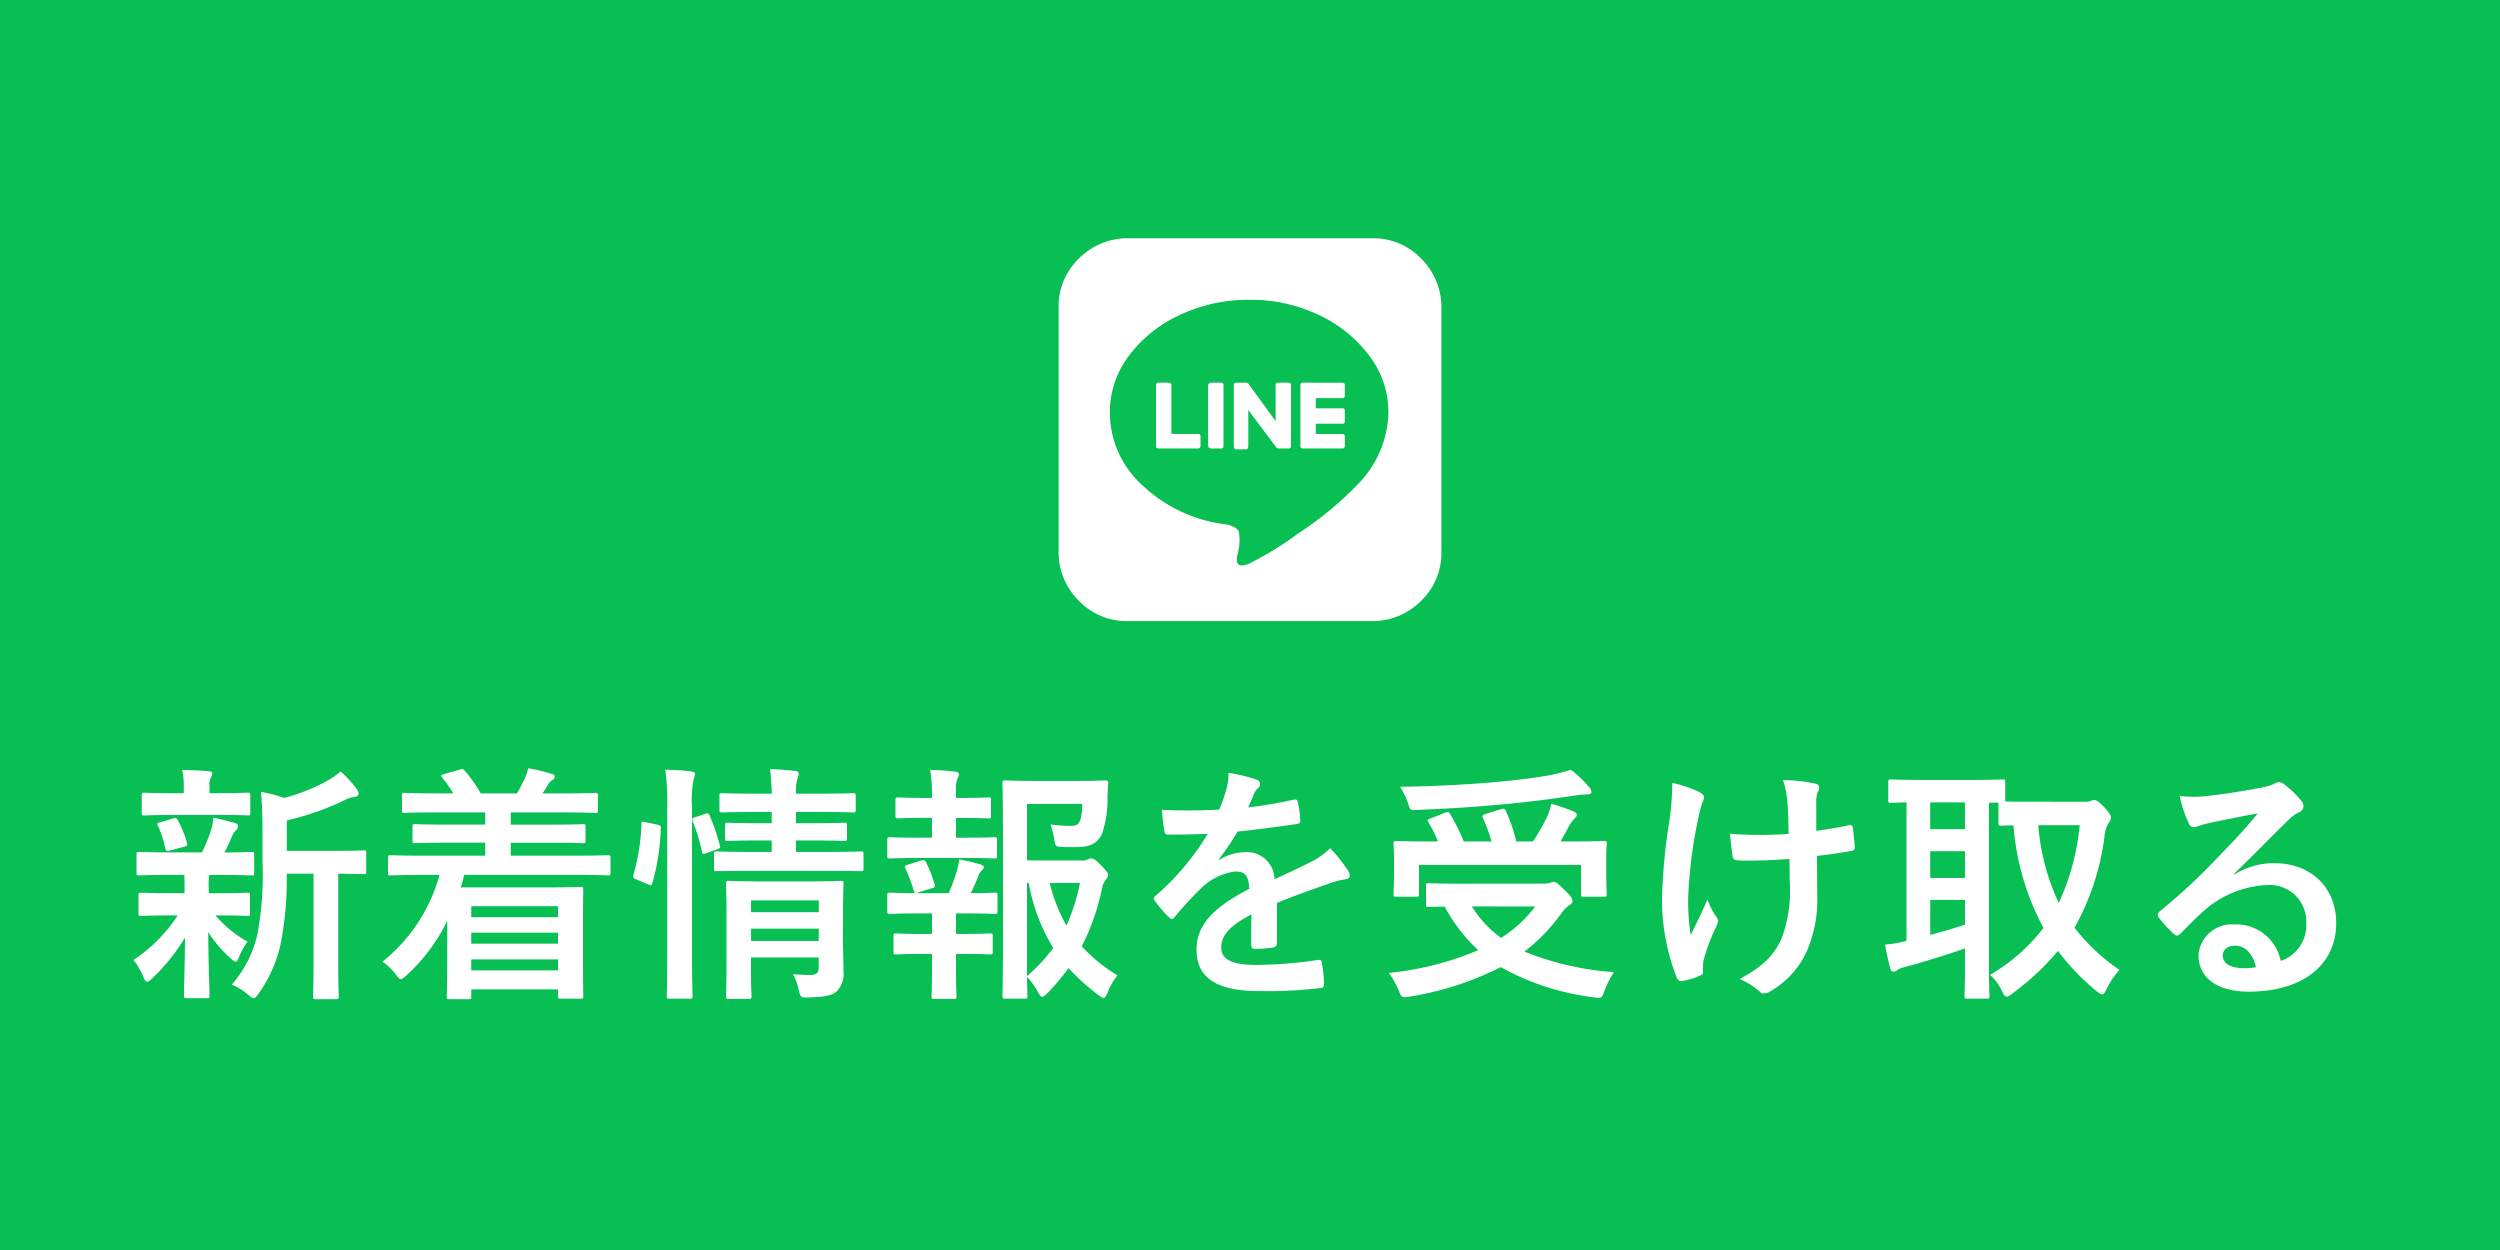 <svg xmlns="http://www.w3.org/2000/svg" width="240" height="120" viewBox="0 0 240 120">
  <rect x="0" y="0" width="240" height="120" fill="#333333" stroke="none"/>
  <g id="グループ_26269" data-name="グループ 26269" transform="translate(0 -838)">
    <path id="パス_10676" data-name="パス 10676" d="M0,0H240V120H0Z" transform="translate(0 838)" fill="#06c755" opacity="0.95"/>
    <path id="パス_10677" data-name="パス 10677" d="M3.937-20.016a.218.218,0,0,0-.246-.246H2.707a.218.218,0,0,0-.246.246v3.445L-.164-20.18a.334.334,0,0,0-.246-.082h-.9a.218.218,0,0,0-.246.246v5.824q0,.328.246.328h.9q.246,0,.246-.328v-3.445l2.707,3.609a.334.334,0,0,0,.246.082h.9a.218.218,0,0,0,.246-.246Zm-7.629-.246a.322.322,0,0,0-.328.246v5.824a.322.322,0,0,0,.328.246h.9a.218.218,0,0,0,.246-.246v-5.824a.218.218,0,0,0-.246-.246ZM-7.547-15.34v-4.676q0-.246-.328-.246h-.9a.218.218,0,0,0-.246.246v5.824q0,.164.082.205a.364.364,0,0,0,.164.041H-5a.218.218,0,0,0,.246-.246v-.9A.218.218,0,0,0-5-15.34ZM5.086-20.262a.218.218,0,0,0-.246.246v5.824a.218.218,0,0,0,.246.246H8.859a.218.218,0,0,0,.246-.246v-.9a.218.218,0,0,0-.246-.246H6.316v-.984H8.859a.218.218,0,0,0,.246-.246v-.984a.218.218,0,0,0-.246-.246H6.316v-.984H8.859a.218.218,0,0,0,.246-.246v-.984a.218.218,0,0,0-.246-.246ZM18.375-27.4a6.552,6.552,0,0,0-1.928-4.758,6.348,6.348,0,0,0-4.717-1.969H-11.648A6.552,6.552,0,0,0-16.406-32.2a6.348,6.348,0,0,0-1.969,4.717V-4.1A6.552,6.552,0,0,0-16.447.656,6.348,6.348,0,0,0-11.73,2.625H11.648A6.552,6.552,0,0,0,16.406.7,6.348,6.348,0,0,0,18.375-4.02ZM13.289-17.391A10.125,10.125,0,0,1,10.5-10.664a32.561,32.561,0,0,1-5.824,4.84A31.739,31.739,0,0,1-.041-2.912q-1.436.615-1.189-.7l.082-.328a5.168,5.168,0,0,0,.082-2.01q-.164-.451-1.148-.7a14.091,14.091,0,0,1-8.039-3.691,9.445,9.445,0,0,1-3.2-7.055,8.952,8.952,0,0,1,1.8-5.414,12.753,12.753,0,0,1,4.881-3.937A15.34,15.34,0,0,1-.041-28.219a15.077,15.077,0,0,1,6.686,1.477,12.822,12.822,0,0,1,4.84,3.937A8.952,8.952,0,0,1,13.289-17.391Z" transform="translate(120 895)" fill="#fff"/>
    <path id="パス_10678" data-name="パス 10678" d="M18.1-10.128V-1.68c0,2.256-.048,3.192-.048,3.312,0,.264.024.288.264.288H20.28c.216,0,.24-.024.24-.288,0-.12-.048-1.056-.048-3.312v-8.448c1.656.024,2.3.048,2.424.048.24,0,.264-.024.264-.264V-12.1c0-.24-.024-.264-.264-.264-.144,0-.936.048-3.264.048h-4.1V-15.24a26.226,26.226,0,0,0,5.592-1.968,2.672,2.672,0,0,1,.936-.288c.216-.024.36-.144.36-.288a.767.767,0,0,0-.168-.456,9.687,9.687,0,0,0-1.56-1.7,6.6,6.6,0,0,1-1.272.888A17.2,17.2,0,0,1,15.264-17.4a11.874,11.874,0,0,0-2.208-.576c.12,1.416.144,2.688.144,4.1v2.616a31.114,31.114,0,0,1-.48,6.912A11.08,11.08,0,0,1,10.248.528a5.5,5.5,0,0,1,1.56.96c.264.216.408.336.528.336.168,0,.288-.168.5-.456A13.049,13.049,0,0,0,14.9-3.192a31.25,31.25,0,0,0,.624-6.936Zm-12.408.12c.024.36.024.768.024,1.32v.432H4.464C2.4-8.256,1.7-8.3,1.56-8.3c-.24,0-.264.024-.264.264v1.7c0,.24.024.264.264.264.144,0,.84-.048,2.9-.048h.6A14.706,14.706,0,0,1,.816-1.848,6.76,6.76,0,0,1,1.752-.24c.12.312.216.48.384.48.12,0,.264-.12.5-.336A18.974,18.974,0,0,0,5.76-3.984c-.024,3-.1,4.752-.1,5.544,0,.24.024.264.264.264h1.9c.264,0,.288-.024.288-.264,0-.84-.1-2.736-.12-6.072a11.84,11.84,0,0,0,2.136,2.5c.24.24.408.336.5.336.12,0,.192-.144.288-.384A6.9,6.9,0,0,1,11.76-3.6,11.257,11.257,0,0,1,8.688-6.12h.168c2.04,0,2.736.048,2.88.048.24,0,.264-.024.264-.264v-1.7c0-.24-.024-.264-.264-.264-.144,0-.84.048-2.88.048H8.04v-.432a6.89,6.89,0,0,1,.048-1.32h1.1c2.088,0,2.808.048,2.952.048.24,0,.264-.024.264-.264v-1.728c0-.24-.024-.264-.264-.264s-.936.048-2.592.048c.288-.552.48-.984.744-1.584a1.289,1.289,0,0,1,.36-.552.424.424,0,0,0,.192-.36c0-.168-.048-.264-.288-.336-.7-.168-1.3-.36-2.088-.5A3.741,3.741,0,0,1,8.3-14.448a15.055,15.055,0,0,1-.912,2.28H4.3c-2.112,0-2.808-.048-2.952-.048-.216,0-.24.024-.24.264v1.728c0,.24.024.264.24.264.144,0,.84-.048,2.952-.048Zm3.24-5.76c1.992,0,2.664.048,2.808.048.264,0,.288-.024.288-.264V-17.64c0-.24-.024-.264-.288-.264-.144,0-.816.048-2.808.048H8.112v-.624a1.64,1.64,0,0,1,.12-.864.93.93,0,0,0,.144-.408c0-.12-.144-.192-.384-.216-.864-.072-1.632-.1-2.5-.12A6.83,6.83,0,0,1,5.64-18.5v.648H4.7c-1.992,0-2.688-.048-2.832-.048-.24,0-.264.024-.264.264v1.656c0,.24.024.264.264.264.144,0,.84-.048,2.832-.048ZM5.712-12.72c.264-.072.312-.144.24-.384a10.5,10.5,0,0,0-.888-2.16c-.1-.192-.144-.24-.432-.168l-1.224.36c-.336.072-.36.144-.216.408a9.873,9.873,0,0,1,.672,2.112c.072.264.168.288.48.192Zm24.48,2.712A16.086,16.086,0,0,1,24.72-1.68,5.569,5.569,0,0,1,25.992-.456c.24.312.36.456.48.456.144,0,.288-.144.576-.384a17.6,17.6,0,0,0,3.888-5.208v2.52c0,3.768-.048,4.608-.048,4.728,0,.24.024.264.264.264h1.824c.24,0,.264-.024.264-.264V.984h8.328v.6c0,.264.024.288.24.288h1.92c.264,0,.264-.024.264-.288,0-.12-.024-.816-.024-4.512V-5.376c0-2.328.024-3.048.024-3.192,0-.264,0-.288-.264-.288-.144,0-1.248.048-3.408.048H32.232c.12-.384.24-.792.336-1.2h10.8c2.112,0,2.856.048,3,.048.216,0,.24-.024.24-.264V-11.64c0-.24-.024-.264-.24-.264-.144,0-.888.048-3,.048H37.032V-13.1h3.624c2.352,0,3.168.048,3.312.048.216,0,.24-.024.24-.264v-1.3c0-.24-.024-.264-.24-.264-.144,0-.96.048-3.312.048H37.032v-1.176H41.9c2.28,0,3.072.048,3.216.048.264,0,.288-.024.288-.264v-1.392c0-.24-.024-.264-.288-.264-.144,0-.936.048-3.216.048H40.08c.168-.264.336-.5.48-.768a1.532,1.532,0,0,1,.432-.5.414.414,0,0,0,.264-.336c0-.168-.12-.216-.336-.288a19.81,19.81,0,0,0-2.208-.528,5.368,5.368,0,0,1-.384,1.1c-.264.5-.456.936-.7,1.32h-3.48a12.755,12.755,0,0,0-1.536-2.184c-.168-.216-.216-.168-.48-.1l-1.512.432c-.336.1-.312.144-.144.36a12,12,0,0,1,1.032,1.488h-1.44c-2.3,0-3.072-.048-3.216-.048-.24,0-.264.024-.264.264v1.392c0,.24.024.264.264.264.144,0,.912-.048,3.216-.048h4.512v1.176H31.176c-2.352,0-3.168-.048-3.312-.048-.24,0-.264.024-.264.264v1.3c0,.24.024.264.264.264.144,0,.96-.048,3.312-.048h3.408v1.248H28.512c-2.136,0-2.856-.048-3-.048-.24,0-.264.024-.264.264v1.416c0,.24.024.264.264.264.144,0,.864-.048,3-.048Zm11.376,3v1.056H33.24V-7.008Zm-8.328,3.6V-4.464h8.328v1.056Zm0,2.568V-1.9h8.328V-.84Zm35.688-5.5c0-1.776.048-2.664.048-2.808,0-.264-.024-.288-.264-.288-.168,0-.864.048-2.976.048H60.96c-2.112,0-2.832-.048-2.976-.048-.264,0-.288.024-.288.288,0,.144.048.912.048,2.592V-.936c0,1.7-.048,2.424-.048,2.544,0,.264.024.288.288.288h1.872c.264,0,.288-.024.288-.288,0-.12-.048-.912-.048-2.592v-1.1h6.5v.96c0,.48-.144.72-.84.72-.432,0-1.08-.024-1.632-.072a5.563,5.563,0,0,1,.552,1.488c.168.768.192.768.936.744,1.752-.048,2.328-.24,2.736-.6a2.525,2.525,0,0,0,.624-2.016c0-.744-.048-2.136-.048-3.336ZM60.1-3.672V-4.848h6.5v1.176ZM66.6-7.56v1.128H60.1V-7.56Zm.792-2.832c2.3,0,3.12.024,3.24.024.24,0,.264,0,.264-.264V-12c0-.24-.024-.264-.264-.264-.12,0-.936.048-3.24.048H64.416v-1.1h1.632c2.136,0,2.856.048,3,.048.24,0,.264-.024.264-.288v-1.2c0-.24-.024-.264-.264-.264-.144,0-.864.048-3,.048H64.416v-1.08h2.3c2.232,0,3,.048,3.144.048.264,0,.288-.024.288-.264v-1.3c0-.264-.024-.288-.288-.288-.144,0-.912.048-3.144.048h-2.3a5.228,5.228,0,0,1,.1-1.32,2.374,2.374,0,0,0,.168-.624c0-.1-.12-.216-.384-.24-.816-.1-1.488-.144-2.376-.168.1.84.144,1.512.168,2.352H60.5c-2.256,0-3.024-.048-3.168-.048-.24,0-.264.024-.264.288v1.3c0,.24.024.264.264.264.144,0,.912-.048,3.168-.048h1.584v1.08h-1.2c-2.16,0-2.856-.048-3.024-.048-.24,0-.264.024-.264.264v1.2c0,.264.024.288.264.288.168,0,.864-.048,3.024-.048h1.2v1.1H60.072c-2.328,0-3.12-.048-3.264-.048-.24,0-.264.024-.264.264v1.368c0,.264.024.264.264.264.144,0,.936-.024,3.264-.024Zm-15.336,7.8c0,2.688-.048,4.056-.048,4.176,0,.264.024.288.264.288h1.944c.24,0,.264-.024.264-.288,0-.12-.048-1.488-.048-4.2V-16.56a9.522,9.522,0,0,1,.168-2.664,1.18,1.18,0,0,0,.12-.48c0-.12-.144-.216-.384-.24-.792-.1-1.56-.144-2.472-.168a22.046,22.046,0,0,1,.192,3.624Zm-2.088-12.48c-.336-.072-.384-.1-.384.144a19.932,19.932,0,0,1-.768,4.872c-.072.24-.048.36.264.48l1.152.48c.264.12.312.144.384-.1a20.828,20.828,0,0,0,.816-5.256c.024-.264-.024-.312-.336-.384Zm4.776-.48c-.312.1-.336.144-.24.408a17.994,17.994,0,0,1,.888,2.9c.048.264.12.264.432.144l1.008-.36c.312-.12.336-.168.264-.408a17.466,17.466,0,0,0-.984-2.856c-.1-.216-.168-.24-.432-.144ZM86.592-11.4v-5.424h5.3a5.523,5.523,0,0,1-.168,1.488c-.144.48-.384.624-1.008.624a13.563,13.563,0,0,1-1.872-.144,8.711,8.711,0,0,1,.384,1.536c.1.576.12.576.672.624.432.024.864.024,1.272.024,1.488,0,2.16-.336,2.616-1.272a10.111,10.111,0,0,0,.528-3.6c.024-.408.024-.768.072-1.224.024-.24-.072-.312-.312-.312-.144,0-.792.048-2.712.048H87.5c-1.9,0-2.832-.048-2.976-.048-.264,0-.288.024-.288.264,0,.168.048,1.8.048,5.088V-3.384c0,3.264-.048,4.848-.048,5.016,0,.216.024.24.288.24h1.848c.24,0,.264-.024.264-.24,0-.1-.024-.72-.048-1.848A6.005,6.005,0,0,1,87.624,1.2c.192.336.288.5.432.5.12,0,.24-.12.48-.336a21.008,21.008,0,0,0,2.04-2.424,21.452,21.452,0,0,0,2.88,2.592c.24.168.384.264.48.264.144,0,.24-.168.408-.528A5.509,5.509,0,0,1,95.28-.36a15.955,15.955,0,0,1-3.432-2.784,22.134,22.134,0,0,0,1.944-5.544A1.7,1.7,0,0,1,94.2-9.6a.579.579,0,0,0,.168-.408c0-.168-.1-.336-.672-.936-.576-.576-.768-.648-.912-.648a.625.625,0,0,0-.36.1,1.329,1.329,0,0,1-.672.1Zm0,2.16h.168A17.566,17.566,0,0,0,89.112-3a16.412,16.412,0,0,1-2.52,2.712Zm5.088,0a19.157,19.157,0,0,1-1.3,4.1,15.741,15.741,0,0,1-1.608-4.1Zm-15,4.9c-1.872,0-2.5-.048-2.64-.048-.24,0-.264.024-.264.264V-2.64c0,.24.024.264.264.264.144,0,.768-.048,2.64-.048h.792v1.56c0,1.608-.048,2.352-.048,2.5,0,.24.024.264.264.264H79.56c.24,0,.264-.024.264-.264,0-.12-.048-.888-.048-2.5v-1.56h.648c1.872,0,2.472.048,2.616.048.24,0,.264-.024.264-.264V-4.128c0-.24-.024-.264-.264-.264-.144,0-.744.048-2.616.048h-.648V-6.312h.888c2.04,0,2.688.048,2.832.048.24,0,.264-.024.264-.288V-8.04c0-.24-.024-.264-.264-.264-.144,0-.72.048-2.3.048.312-.624.5-1.08.768-1.752a1.28,1.28,0,0,1,.312-.456.366.366,0,0,0,.168-.288c0-.12-.1-.192-.336-.264a17.652,17.652,0,0,0-2.016-.48,8.241,8.241,0,0,1-.24,1.128c-.216.7-.48,1.416-.768,2.112H76.248c-2.016,0-2.688-.048-2.808-.048-.24,0-.264.024-.264.264v1.488c0,.264.024.288.264.288.12,0,.792-.048,2.808-.048h1.224v1.968Zm-.408-9.24c-2.016,0-2.688-.048-2.808-.048-.264,0-.288.024-.288.288v1.488c0,.24.024.264.288.264.12,0,.792-.048,2.808-.048h4.32c2.064,0,2.712.048,2.856.048.24,0,.264-.024.264-.264v-1.488c0-.264-.024-.288-.264-.288-.144,0-.792.048-2.856.048h-.816v-1.9H80.3c1.848,0,2.448.048,2.592.048.216,0,.24-.024.24-.264v-1.512c0-.216-.024-.24-.24-.24-.144,0-.744.048-2.592.048h-.528v-.648a2.637,2.637,0,0,1,.144-1.2.925.925,0,0,0,.144-.432c0-.12-.12-.216-.384-.24a22.1,22.1,0,0,0-2.376-.168,15.267,15.267,0,0,1,.168,2.64v.048h-.648c-1.848,0-2.448-.048-2.592-.048-.24,0-.264.024-.264.24V-15.7c0,.24.024.264.264.264.144,0,.744-.048,2.592-.048h.648v1.9Zm1.2,4.848c.312-.1.312-.168.24-.408a12.166,12.166,0,0,0-.816-2.088c-.1-.192-.168-.24-.432-.168l-1.32.408c-.288.1-.336.12-.216.384A15.07,15.07,0,0,1,75.72-8.5c.072.24.12.264.432.168Zm33.12,1.416c2.04-.84,3.6-1.368,5.16-1.92a7.675,7.675,0,0,1,1.464-.36c.24-.048.36-.144.36-.336a.949.949,0,0,0-.192-.528,14.784,14.784,0,0,0-1.68-2.112,7.218,7.218,0,0,1-1.824,1.3c-1.224.624-2.592,1.248-3.528,1.68a2.65,2.65,0,0,0-2.928-2.592,4.775,4.775,0,0,0-2.4.744L105-11.5a24.767,24.767,0,0,0,1.8-2.664c1.752-.192,3.816-.456,5.616-.72.336-.048.432-.144.408-.384a8.092,8.092,0,0,0-.24-1.728c-.048-.216-.12-.288-.384-.24a38.608,38.608,0,0,1-4.368.744c.288-.648.408-.96.552-1.3a1.869,1.869,0,0,1,.408-.576.464.464,0,0,0,.168-.36.431.431,0,0,0-.288-.408,15.154,15.154,0,0,0-2.736-.672,5.842,5.842,0,0,1-.168,1.464,18.5,18.5,0,0,1-.72,2.064,52.938,52.938,0,0,1-5.52.024c.072.72.168,1.608.24,1.992.048.264.12.384.336.384,1.416,0,2.712-.024,3.84-.072a24.525,24.525,0,0,1-5.016,5.952c-.12.1-.168.168-.168.264a.39.39,0,0,0,.1.216,11.416,11.416,0,0,0,1.368,1.584.479.479,0,0,0,.264.168c.1,0,.168-.072.288-.216a32.341,32.341,0,0,1,2.4-2.616,5.794,5.794,0,0,1,3.312-1.728c1.08-.048,1.368.432,1.44,1.656-3.624,1.872-5.064,3.552-5.064,5.856,0,2.784,2.088,3.96,6.024,3.96A42.687,42.687,0,0,0,114.84.84c.192,0,.288-.168.264-.456a10.741,10.741,0,0,0-.216-1.968c-.024-.216-.12-.288-.336-.264a41.016,41.016,0,0,1-5.976.48c-2.52,0-3.336-.648-3.336-1.656,0-1.152.768-2.088,2.9-3.192-.024.864-.024,2.064-.024,2.928,0,.24.1.384.312.384a12.983,12.983,0,0,0,1.7-.12c.312-.048.456-.168.456-.432Zm17.832-1.848c-2.328,0-3.12-.048-3.264-.048-.24,0-.264.024-.264.264V-7.2c0,.24.024.264.264.264.1,0,.648-.024,1.536-.024a15.724,15.724,0,0,0,3.216,4.176A29.305,29.305,0,0,1,121.32-.6a7.978,7.978,0,0,1,.96,1.7c.192.48.264.624.528.624a2.168,2.168,0,0,0,.5-.048,29.36,29.36,0,0,0,8.76-2.832,24.383,24.383,0,0,0,8.952,2.9c.192.024.36.048.456.048.312,0,.36-.144.552-.672a9.05,9.05,0,0,1,.912-1.8,27.7,27.7,0,0,1-8.592-1.968,17.6,17.6,0,0,0,3.528-3.648,3.136,3.136,0,0,1,.792-.816c.192-.12.288-.216.288-.384,0-.192-.1-.432-.7-1.008-.7-.7-.912-.84-1.128-.84a.916.916,0,0,0-.312.1,2.288,2.288,0,0,1-.648.072Zm6.96,2.184A12.481,12.481,0,0,1,132.1-3.96a10.933,10.933,0,0,1-2.808-3.024Zm-10.056-8.448c-.336.12-.336.168-.192.384a12.917,12.917,0,0,1,.912,1.824h-.864c-2.208,0-3-.048-3.144-.048-.24,0-.264.024-.264.264,0,.168.048.552.048,1.368v1.2c0,1.56-.048,2.112-.048,2.256,0,.24.024.264.264.264h1.92c.24,0,.264-.024.264-.264v-2.784h15.552v2.784c0,.24.024.264.264.264h1.944c.24,0,.264-.024.264-.264,0-.144-.048-.7-.048-2.232v-1.392c0-.648.048-1.056.048-1.2,0-.24-.024-.264-.264-.264-.144,0-.936.048-3.144.048h-1.032c.288-.48.528-.936.768-1.392a2.836,2.836,0,0,1,.528-.744c.144-.144.264-.264.264-.408,0-.168-.12-.264-.36-.36-.6-.24-1.272-.48-2.088-.72a5.209,5.209,0,0,1-.36,1.176,20.12,20.12,0,0,1-1.392,2.448H133.56a15.287,15.287,0,0,0-1.008-2.952c-.12-.24-.216-.216-.48-.144l-1.464.456c-.288.1-.336.192-.24.408a15.309,15.309,0,0,1,.816,2.232H128.52a18.966,18.966,0,0,0-1.3-2.616c-.12-.216-.216-.264-.5-.144Zm13.464-4.68a15.954,15.954,0,0,1-2.016.528c-1.344.24-2.976.456-5.376.672-2.808.24-5.952.408-9,.432a7.4,7.4,0,0,1,.744,1.512c.24.744.24.744.768.72,2.784-.1,5.688-.288,8.232-.528,2.9-.264,4.752-.528,7.1-.864a7.391,7.391,0,0,1,1.152-.1c.264,0,.384-.1.384-.24a.8.8,0,0,0-.264-.5A10.251,10.251,0,0,0,138.792-20.112ZM159.816-9.36a13.261,13.261,0,0,1-.744,5.352c-.72,1.68-1.8,2.784-4.056,3.984a7.918,7.918,0,0,1,1.872,1.176.5.5,0,0,0,.48.216,1.072,1.072,0,0,0,.6-.216,8.444,8.444,0,0,0,3.432-3.72,12.523,12.523,0,0,0,1.056-5.568l-.024-3.7c1.1-.12,2.16-.264,3.312-.48.216-.024.336-.12.312-.432-.048-.624-.1-1.2-.192-1.8-.024-.24-.144-.288-.432-.216-1.008.216-2.04.384-3.072.528V-16.9a2.934,2.934,0,0,1,.12-1.008.966.966,0,0,0,.168-.48c0-.192-.12-.312-.384-.384a14.623,14.623,0,0,0-3.1-.336,7.489,7.489,0,0,1,.408,1.968c.1.912.1,1.992.144,3.192-.864.072-1.992.1-2.664.1-.888,0-2.088-.024-2.976-.12.12,1.056.168,1.7.264,2.184.024.264.216.384.552.384.888.024,1.512.024,2.016,0,.7,0,1.608-.048,2.88-.144Zm-8.328,8.112a2.932,2.932,0,0,1,.072-.624A18.04,18.04,0,0,1,152.64-4.8a1.8,1.8,0,0,0,.288-.792.72.72,0,0,0-.216-.456,6.967,6.967,0,0,1-.792-1.608c-.576,1.344-1.008,2.16-1.608,3.432a20.414,20.414,0,0,1-.24-3.792,44.72,44.72,0,0,1,.912-7.2,13.638,13.638,0,0,1,.456-1.776.868.868,0,0,0,.144-.48c0-.168-.144-.336-.528-.528a11.773,11.773,0,0,0-2.52-.84,25.949,25.949,0,0,1-.264,3.576,54.708,54.708,0,0,0-.72,7.68,20.521,20.521,0,0,0,1.416,7.44c.144.288.264.36.552.312a5.937,5.937,0,0,0,1.656-.5c.24-.1.312-.168.312-.336ZM182.952-17.04c-1.344,0-2.064,0-2.448-.024v-1.824c0-.264-.024-.288-.264-.288-.144,0-.864.048-2.976.048h-4.776c-2.088,0-2.808-.048-2.952-.048-.24,0-.264.024-.264.288v1.7c0,.24.024.264.264.264.1,0,.528-.024,1.488-.048v13.3a13.185,13.185,0,0,1-2.064.36c.144.768.336,1.632.5,2.28.048.216.168.312.312.312a.618.618,0,0,0,.384-.168,2.221,2.221,0,0,1,.768-.288c1.56-.432,3.96-1.152,5.712-1.776V-.936c0,1.632-.048,2.376-.048,2.544,0,.24.024.264.264.264h1.872c.24,0,.264-.024.264-.264,0-.144-.048-.912-.048-2.544V-16.944h.912v1.92c0,.264.024.288.264.288.1,0,.432-.024,1.176-.024a24.759,24.759,0,0,0,2.88,9.84A17.625,17.625,0,0,1,179.04-.408,4.621,4.621,0,0,1,180.168,1.1c.192.384.288.576.48.576.12,0,.264-.1.528-.288a25.237,25.237,0,0,0,4.392-4.1,22.035,22.035,0,0,0,3.672,3.84c.264.216.432.336.552.336.168,0,.264-.168.432-.5a7.461,7.461,0,0,1,1.248-1.848,19.062,19.062,0,0,1-4.32-4.056,24.136,24.136,0,0,0,2.88-8.784,3.1,3.1,0,0,1,.36-1.224,1.042,1.042,0,0,0,.264-.576c0-.192-.216-.5-.576-.912-.6-.6-.84-.768-1.008-.768a.677.677,0,0,0-.36.1,1.416,1.416,0,0,1-.576.072Zm4.7,2.256A22.846,22.846,0,0,1,185.64-7.32a21.517,21.517,0,0,1-1.968-7.464ZM176.64-5.232c-1.056.336-2.232.7-3.336.984v-3.36h3.336ZM173.3-14.4v-2.568h3.336V-14.4Zm0,4.68v-2.568h3.336V-9.72Zm29.184-.408c1.824-1.752,3.432-3.432,5.184-5.136a3.874,3.874,0,0,1,1.056-.768.635.635,0,0,0,.408-.576.833.833,0,0,0-.264-.576,9.082,9.082,0,0,0-1.608-1.536.856.856,0,0,0-.552-.192,1.24,1.24,0,0,0-.456.192,6.368,6.368,0,0,1-1.32.36c-1.872.36-3.984.672-5.448.816a11.567,11.567,0,0,1-2.232-.048A11.492,11.492,0,0,0,198.1-15a.546.546,0,0,0,.528.408,1.761,1.761,0,0,0,.48-.12A7.388,7.388,0,0,1,200.112-15c1.488-.312,3.192-.648,4.632-.912-1.1,1.368-2.232,2.568-3.72,4.1a57.772,57.772,0,0,1-5.688,5.3c-.192.192-.264.36-.12.552a10.805,10.805,0,0,0,1.416,1.56.59.59,0,0,0,.36.216c.12,0,.24-.1.408-.264.72-.72,1.392-1.416,2.088-2.04a9.77,9.77,0,0,1,6.144-2.544A3.5,3.5,0,0,1,209.4-5.4a3.615,3.615,0,0,1-2.448,3.648,4.368,4.368,0,0,0-4.512-3.5,3.185,3.185,0,0,0-3.384,2.928C199.056-.1,200.88,1.2,203.9,1.2c5.136,0,8.376-2.568,8.376-6.576,0-3.456-2.448-5.76-5.952-5.76a7.223,7.223,0,0,0-3.816,1.08Zm2.088,8.976a5.255,5.255,0,0,1-1.1.1c-1.44,0-2.088-.5-2.088-1.248,0-.5.456-.912,1.152-.912C203.544-3.216,204.264-2.472,204.576-1.152Z" transform="translate(12 932)" fill="#fff"/>
  </g>
</svg>

